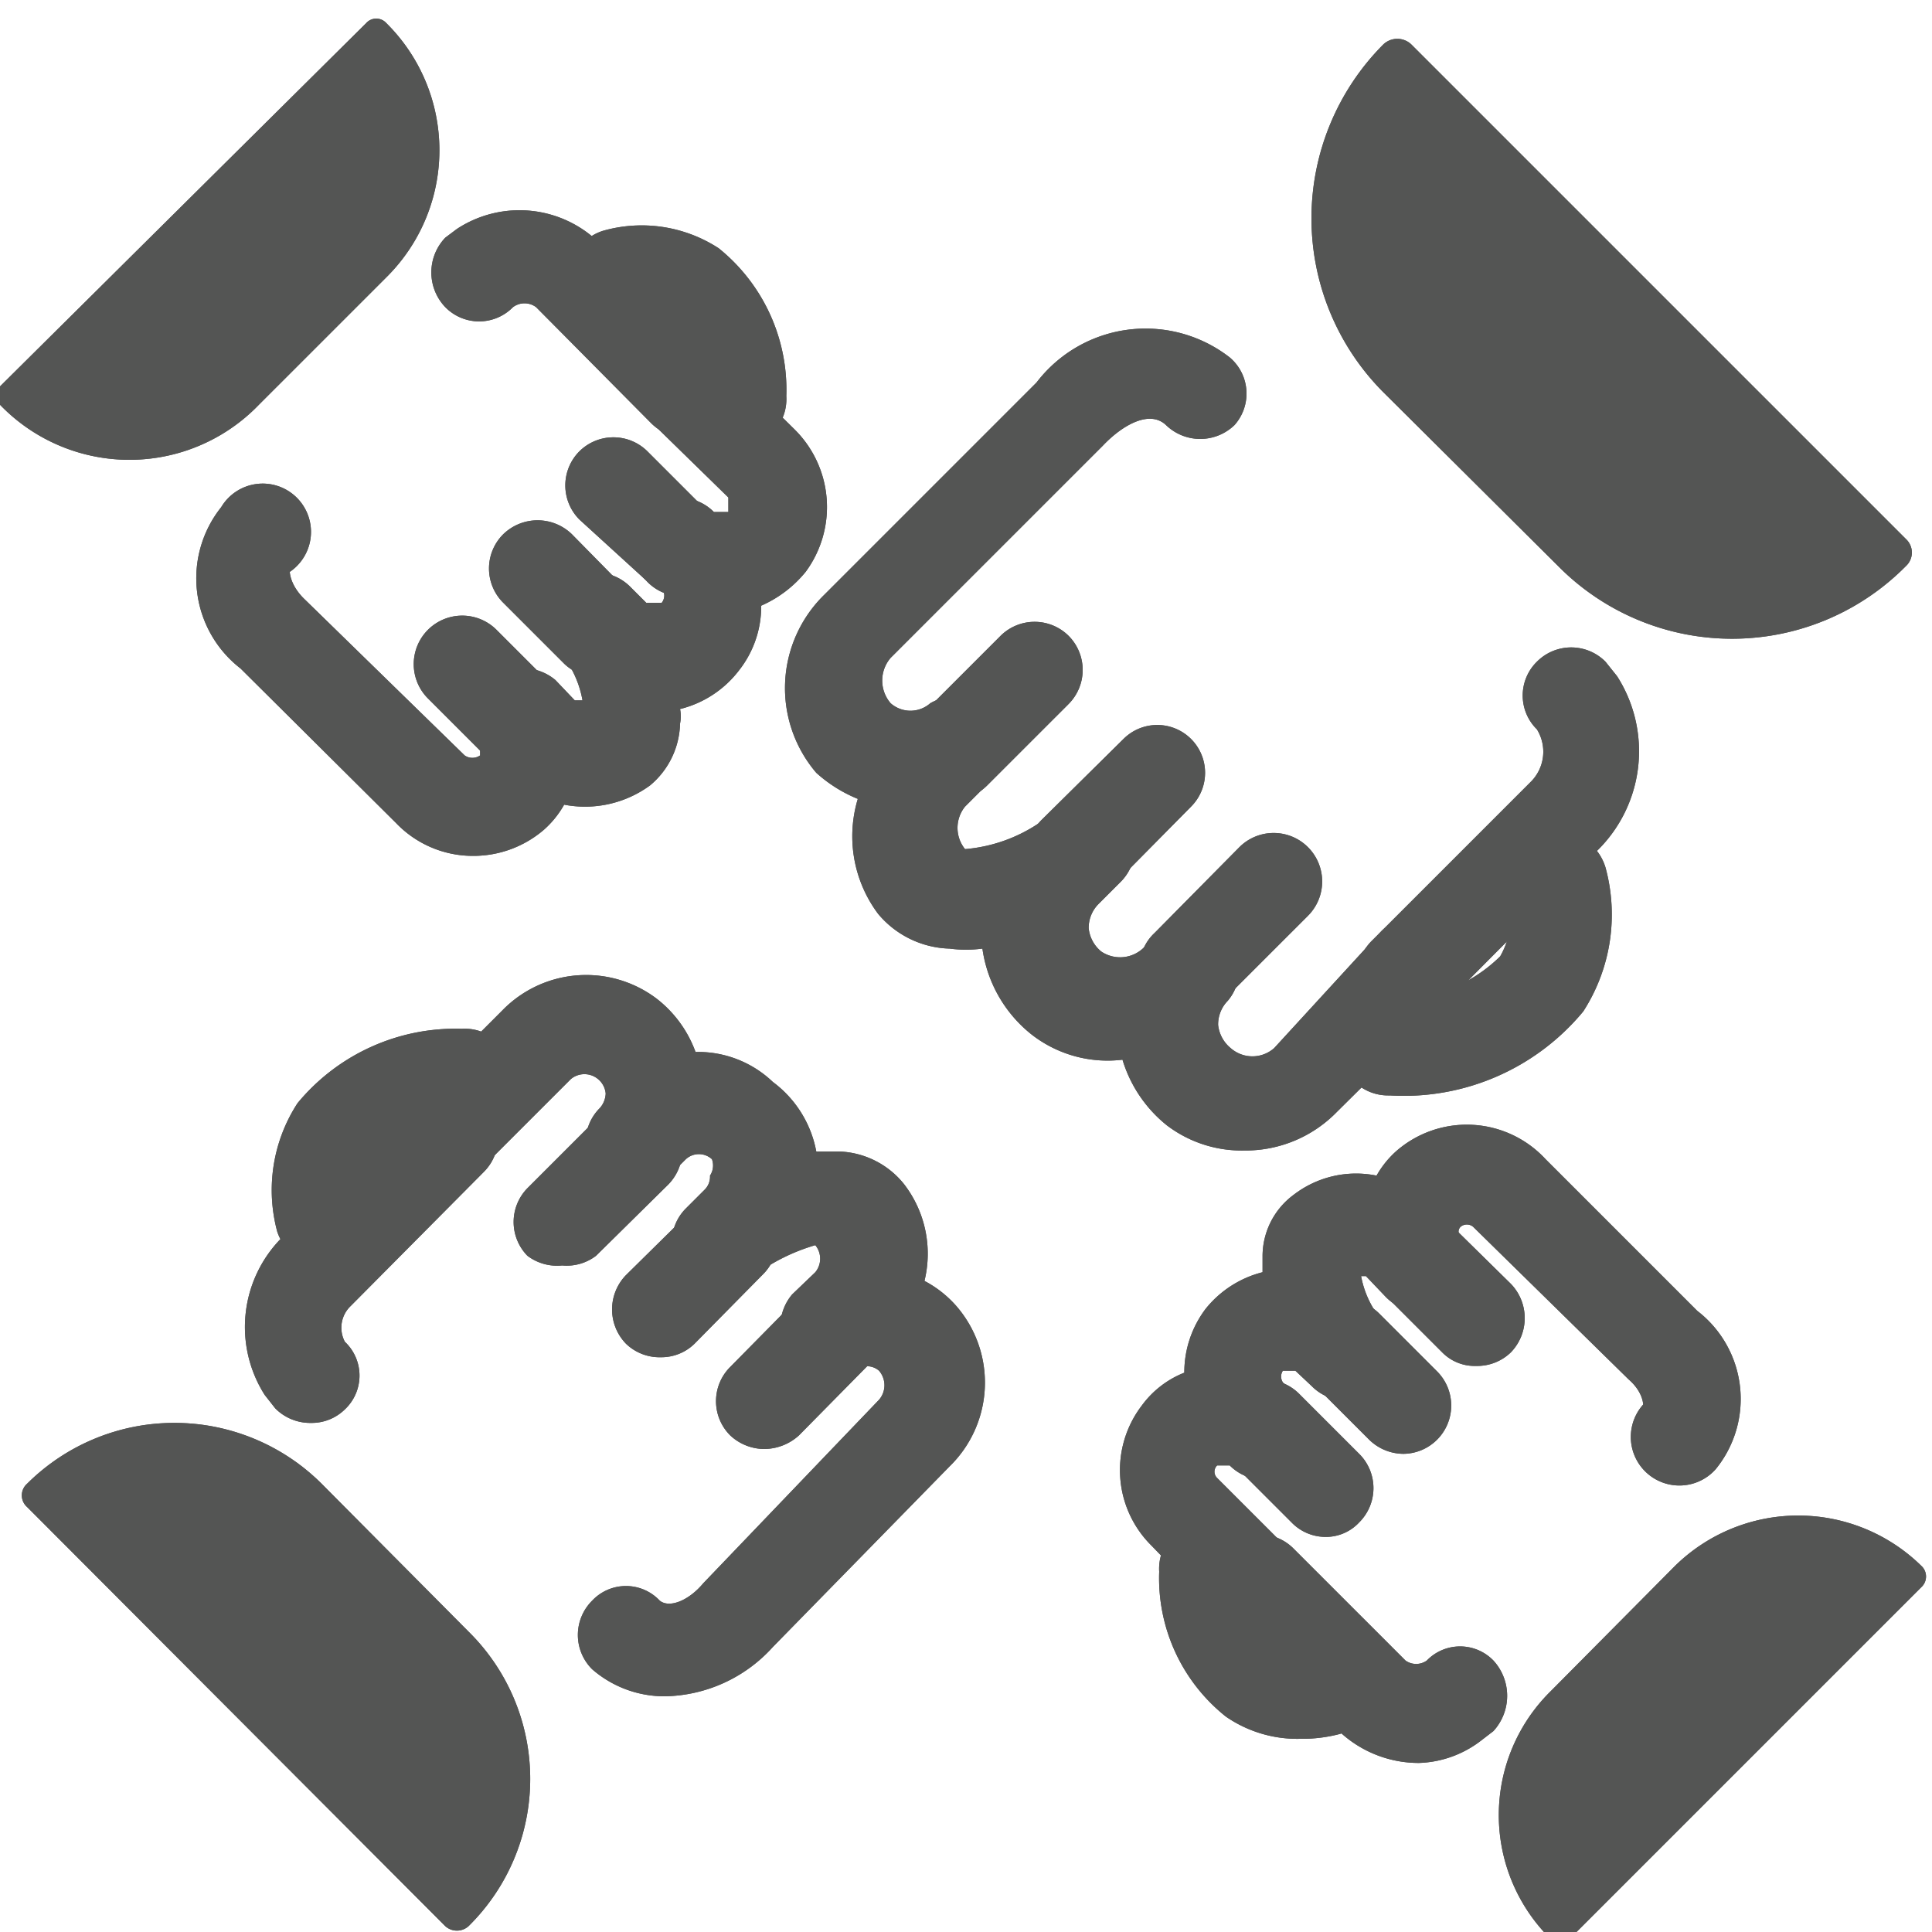 <svg xmlns="http://www.w3.org/2000/svg" viewBox="0 0 20 20"><defs><style>.cls-1{fill:#545554;}</style></defs><title>100. Free For All Games</title><g id="Шар_9" data-name="Шар 9"><g id="_41-80-2" data-name="41-80"><path class="cls-1" d="M4.85,16.89a2.14,2.14,0,0,1,0,3.05h0a.18.18,0,0,1-.24,0L.28,15.6a.16.16,0,0,1,0-.24h0a2.16,2.16,0,0,1,3.05,0"/><path class="cls-1" d="M3.22,14.73a.51.51,0,0,1-.37-.15l-.11-.14a1.31,1.31,0,0,1,.18-1.63l1.39-1.38a.49.49,0,0,1,.7.7L3.63,13.52a.31.31,0,0,0-.06.37.48.48,0,0,1,0,.7A.49.49,0,0,1,3.22,14.73Z"/><path class="cls-1" d="M6.88,17.56a1.14,1.14,0,0,1-.75-.28.5.5,0,0,1,0-.71.48.48,0,0,1,.7,0c.1.08.3,0,.45-.18L9.1,14.49a.23.23,0,0,0,0-.3.19.19,0,0,0-.25,0,.51.51,0,0,1-.65-.12.52.52,0,0,1,0-.67l.24-.23a.22.22,0,0,0,0-.28,2,2,0,0,0-.64.32h0a.49.49,0,0,1-.7-.7h0l.19-.19a.19.19,0,0,0,.06-.15A.19.19,0,0,0,7.37,12a.2.2,0,0,0-.27,0l-.18.18a.51.51,0,0,1-.71,0,.5.5,0,0,1,0-.71.24.24,0,0,0,.06-.15.22.22,0,0,0-.08-.15.22.22,0,0,0-.28,0l-1,1a.5.5,0,1,1-.71-.71l1-1a1.21,1.21,0,0,1,1.6-.12,1.23,1.23,0,0,1,.4.55A1.12,1.12,0,0,1,8,11.2a1.16,1.16,0,0,1,.45.72h.23a.9.9,0,0,1,.68.34,1.18,1.18,0,0,1,.21,1,1.15,1.15,0,0,1,.33.26,1.21,1.21,0,0,1-.07,1.66L8,17.05A1.54,1.54,0,0,1,6.88,17.56Z"/><path class="cls-1" d="M7.91,15a.52.52,0,0,1-.35-.14.5.5,0,0,1,0-.71l.71-.72a.51.51,0,0,1,.71,0,.5.5,0,0,1,0,.71l-.71.72A.54.54,0,0,1,7.91,15Z"/><path class="cls-1" d="M6.84,14.05a.5.5,0,0,1-.36-.14.51.51,0,0,1,0-.71l.72-.71a.49.49,0,1,1,.7.7l-.71.72A.49.49,0,0,1,6.84,14.05Z"/><path class="cls-1" d="M5.82,13.1A.51.51,0,0,1,5.46,13a.5.5,0,0,1,0-.7l.75-.75a.5.5,0,0,1,.71,0,.51.51,0,0,1,0,.71L6.17,13A.5.5,0,0,1,5.82,13.1Z"/><path class="cls-1" d="M3.35,13.1a.51.51,0,0,1-.48-.35,1.65,1.65,0,0,1,.21-1.33,2.12,2.12,0,0,1,1.7-.77.5.5,0,0,1,.53.47.5.5,0,0,1-.47.53A1.23,1.23,0,0,0,3.9,12a.63.63,0,0,0-.07.47.49.49,0,0,1-.34.61A.35.35,0,0,1,3.35,13.1Z"/><path class="cls-1" d="M4.85,16.89a2.14,2.14,0,0,1,0,3.05h0a.18.18,0,0,1-.24,0L.28,15.6a.16.16,0,0,1,0-.24h0a2.16,2.16,0,0,1,3.05,0"/><path class="cls-1" d="M3.22,14.73a.51.51,0,0,1-.37-.15l-.11-.14a1.31,1.31,0,0,1,.18-1.63l1.39-1.38a.49.49,0,0,1,.7.7L3.63,13.52a.31.31,0,0,0-.06.37.48.48,0,0,1,0,.7A.49.49,0,0,1,3.22,14.73Z"/><path class="cls-1" d="M6.88,17.56a1.14,1.14,0,0,1-.75-.28.5.5,0,0,1,0-.71.48.48,0,0,1,.7,0c.1.08.3,0,.45-.18L9.1,14.49a.23.23,0,0,0,0-.3.19.19,0,0,0-.25,0,.51.51,0,0,1-.65-.12.52.52,0,0,1,0-.67l.24-.23a.22.22,0,0,0,0-.28,2,2,0,0,0-.64.32h0a.49.49,0,0,1-.7-.7h0l.19-.19a.19.19,0,0,0,.06-.15A.19.19,0,0,0,7.37,12a.2.2,0,0,0-.27,0l-.18.18a.51.51,0,0,1-.71,0,.5.5,0,0,1,0-.71.24.24,0,0,0,.06-.15.22.22,0,0,0-.08-.15.22.22,0,0,0-.28,0l-1,1a.5.5,0,1,1-.71-.71l1-1a1.21,1.21,0,0,1,1.6-.12,1.23,1.23,0,0,1,.4.55A1.12,1.12,0,0,1,8,11.2a1.16,1.16,0,0,1,.45.72h.23a.9.9,0,0,1,.68.34,1.18,1.18,0,0,1,.21,1,1.15,1.15,0,0,1,.33.26,1.21,1.21,0,0,1-.07,1.66L8,17.05A1.54,1.54,0,0,1,6.88,17.56Z"/><path class="cls-1" d="M7.91,15a.52.52,0,0,1-.35-.14.5.5,0,0,1,0-.71l.71-.72a.51.51,0,0,1,.71,0,.5.5,0,0,1,0,.71l-.71.72A.54.54,0,0,1,7.91,15Z"/><path class="cls-1" d="M6.84,14.05a.5.5,0,0,1-.36-.14.51.51,0,0,1,0-.71l.72-.71a.49.49,0,1,1,.7.7l-.71.72A.49.49,0,0,1,6.84,14.05Z"/><path class="cls-1" d="M5.82,13.1A.51.51,0,0,1,5.46,13a.5.5,0,0,1,0-.7l.75-.75a.5.5,0,0,1,.71,0,.51.51,0,0,1,0,.71L6.17,13A.5.5,0,0,1,5.82,13.1Z"/><path class="cls-1" d="M3.35,13.1a.51.51,0,0,1-.48-.35,1.65,1.65,0,0,1,.21-1.33,2.12,2.12,0,0,1,1.7-.77.5.5,0,0,1,.53.47.5.5,0,0,1-.47.53A1.23,1.23,0,0,0,3.9,12a.63.63,0,0,0-.07.47.49.49,0,0,1-.34.61A.35.35,0,0,1,3.35,13.1Z"/><path class="cls-1" d="M14.32,4.06a2.55,2.55,0,0,1,0-3.6h0a.21.21,0,0,1,.29,0l5.12,5.12a.19.19,0,0,1,0,.28h0a2.53,2.53,0,0,1-3.6,0"/><path class="cls-1" d="M14.55,10.6a.49.49,0,0,1-.35-.15.5.5,0,0,1,0-.71L15.84,8.1a.44.44,0,0,0,.07-.55.49.49,0,0,1,0-.7.5.5,0,0,1,.71,0l.12.15a1.44,1.44,0,0,1-.21,1.81l-1.63,1.64A.51.51,0,0,1,14.55,10.6Z"/><path class="cls-1" d="M12.88,11.91a1.28,1.28,0,0,1-.8-.26,1.38,1.38,0,0,1-.46-.68,1.28,1.28,0,0,1-.94-.26,1.38,1.38,0,0,1-.51-.89,1.3,1.3,0,0,1-.34,0,1,1,0,0,1-.74-.36,1.34,1.34,0,0,1-.21-1.19A1.46,1.46,0,0,1,8.45,8a1.35,1.35,0,0,1,.08-1.84l2.2-2.2a1.42,1.42,0,0,1,2-.26.49.49,0,0,1,.05.7.51.51,0,0,1-.71,0c-.17-.16-.45,0-.65.21l-2.2,2.2a.36.36,0,0,0,0,.47.31.31,0,0,0,.41,0,.51.51,0,0,1,.65.12.5.5,0,0,1,0,.66l-.29.29a.35.35,0,0,0,0,.44,1.61,1.61,0,0,0,.9-.37.5.5,0,0,1,.71,0,.49.49,0,0,1,.15.35.51.51,0,0,1-.15.36l-.23.23a.35.35,0,0,0-.1.25.36.36,0,0,0,.13.24.35.35,0,0,0,.45-.05L12,9.66a.5.5,0,0,1,.71.7.35.35,0,0,0-.1.25.36.36,0,0,0,.13.24.34.34,0,0,0,.45,0L14.3,9.64a.5.5,0,0,1,.71,0,.51.51,0,0,1,0,.71l-1.17,1.16A1.32,1.32,0,0,1,12.88,11.91Z"/><path class="cls-1" d="M9.86,8.28a.5.5,0,0,1-.35-.15.48.48,0,0,1,0-.7l.85-.85a.5.5,0,0,1,.7,0,.5.5,0,0,1,0,.71l-.84.84A.51.51,0,0,1,9.86,8.28Z"/><path class="cls-1" d="M11.14,9.34a.54.54,0,0,1-.36-.14.51.51,0,0,1,0-.71l.85-.84a.49.49,0,0,1,.7.7l-.84.85A.54.54,0,0,1,11.14,9.34Z"/><path class="cls-1" d="M12.3,10.51a.5.5,0,0,1-.35-.15.48.48,0,0,1,0-.7l.88-.89a.5.5,0,0,1,.71.71l-.88.88A.51.51,0,0,1,12.3,10.51Z"/><path class="cls-1" d="M14.37,11.34a.5.5,0,0,1-.5-.47.51.51,0,0,1,.47-.53,1.54,1.54,0,0,0,1.19-.44.86.86,0,0,0,.09-.62.5.5,0,1,1,1-.3,1.85,1.85,0,0,1-.23,1.49,2.41,2.41,0,0,1-2,.87Z"/><path class="cls-1" d="M14.32,4.06a2.55,2.55,0,0,1,0-3.6h0a.21.21,0,0,1,.29,0l5.12,5.12a.19.19,0,0,1,0,.28h0a2.53,2.53,0,0,1-3.6,0"/><path class="cls-1" d="M14.55,10.6a.49.49,0,0,1-.35-.15.5.5,0,0,1,0-.71L15.84,8.1a.44.44,0,0,0,.07-.55.49.49,0,0,1,0-.7.5.5,0,0,1,.71,0l.12.15a1.44,1.44,0,0,1-.21,1.81l-1.63,1.64A.51.51,0,0,1,14.55,10.6Z"/><path class="cls-1" d="M12.88,11.91a1.28,1.28,0,0,1-.8-.26,1.38,1.38,0,0,1-.46-.68,1.28,1.28,0,0,1-.94-.26,1.38,1.38,0,0,1-.51-.89,1.3,1.3,0,0,1-.34,0,1,1,0,0,1-.74-.36,1.34,1.34,0,0,1-.21-1.19A1.46,1.46,0,0,1,8.45,8a1.35,1.35,0,0,1,.08-1.84l2.2-2.2a1.42,1.42,0,0,1,2-.26.49.49,0,0,1,.05.7.51.51,0,0,1-.71,0c-.17-.16-.45,0-.65.21l-2.2,2.2a.36.36,0,0,0,0,.47.31.31,0,0,0,.41,0,.51.51,0,0,1,.65.12.5.5,0,0,1,0,.66l-.29.29a.35.35,0,0,0,0,.44,1.61,1.61,0,0,0,.9-.37.5.5,0,0,1,.71,0,.49.49,0,0,1,.15.35.51.51,0,0,1-.15.36l-.23.23a.35.35,0,0,0-.1.25.36.36,0,0,0,.13.24.35.35,0,0,0,.45-.05L12,9.66a.5.5,0,0,1,.71.7.35.35,0,0,0-.1.25.36.36,0,0,0,.13.24.34.34,0,0,0,.45,0L14.3,9.64a.5.5,0,0,1,.71,0,.51.51,0,0,1,0,.71l-1.17,1.16A1.32,1.32,0,0,1,12.88,11.91Z"/><path class="cls-1" d="M9.86,8.28a.5.5,0,0,1-.35-.15.48.48,0,0,1,0-.7l.85-.85a.5.5,0,0,1,.7,0,.5.5,0,0,1,0,.71l-.84.84A.51.51,0,0,1,9.86,8.28Z"/><path class="cls-1" d="M11.14,9.34a.54.54,0,0,1-.36-.14.51.51,0,0,1,0-.71l.85-.84a.49.49,0,0,1,.7.7l-.84.85A.54.54,0,0,1,11.14,9.34Z"/><path class="cls-1" d="M12.3,10.51a.5.5,0,0,1-.35-.15.48.48,0,0,1,0-.7l.88-.89a.5.5,0,0,1,.71.71l-.88.88A.51.51,0,0,1,12.3,10.51Z"/><path class="cls-1" d="M14.37,11.34a.5.5,0,0,1-.5-.47.51.51,0,0,1,.47-.53,1.54,1.54,0,0,0,1.19-.44.86.86,0,0,0,.09-.62.5.5,0,1,1,1-.3,1.85,1.85,0,0,1-.23,1.49,2.41,2.41,0,0,1-2,.87Z"/><path class="cls-1" d="M2.68,4.19A1.86,1.86,0,0,1,0,4.19H0A.17.17,0,0,1,0,4L3.79.24A.14.14,0,0,1,4,.24H4A1.85,1.85,0,0,1,4,2.87"/><path class="cls-1" d="M7.1,4.53a.51.51,0,0,1-.36-.15L5.55,3.18a.2.2,0,0,0-.24,0,.49.49,0,0,1-.7,0,.52.52,0,0,1,0-.72l.12-.09a1.18,1.18,0,0,1,1.49.16l1.2,1.2a.5.5,0,0,1,0,.71A.5.5,0,0,1,7.1,4.53Z"/><path class="cls-1" d="M4.9,8.86a1.1,1.1,0,0,1-.8-.34L2.49,6.92a1.18,1.18,0,0,1-.2-1.67A.5.5,0,1,1,3,5.92s0,.14.16.29L4.81,7.82a.14.14,0,0,0,.16,0s0-.12,0-.13a.5.5,0,0,1,.11-.65.52.52,0,0,1,.67,0l.2.21.08,0a1.06,1.06,0,0,0-.21-.47.51.51,0,0,1-.15-.36.5.5,0,0,1,.85-.35l.17.17h.16a.12.12,0,0,0,0-.15L6.68,6a.48.48,0,0,1,0-.7.5.5,0,0,1,.71,0l.15,0s0-.1,0-.15L6.67,4.3a.49.49,0,1,1,.7-.7l.86.85a1.13,1.13,0,0,1,.11,1.47,1.23,1.23,0,0,1-.46.35,1.07,1.07,0,0,1-.23.67,1.1,1.1,0,0,1-.61.4.38.38,0,0,1,0,.15.86.86,0,0,1-.31.64,1.14,1.14,0,0,1-.89.2,1,1,0,0,1-.21.26A1.12,1.12,0,0,1,4.9,8.86Z"/><path class="cls-1" d="M5.4,8a.5.5,0,0,1-.35-.15l-.62-.62a.5.5,0,0,1,.71-.71l.62.62a.51.51,0,0,1,0,.71A.51.51,0,0,1,5.4,8Z"/><path class="cls-1" d="M6.18,7a.46.46,0,0,1-.35-.14l-.62-.62a.5.5,0,0,1,0-.71.51.51,0,0,1,.71,0l.61.62a.5.5,0,0,1,0,.71A.46.46,0,0,1,6.18,7Z"/><path class="cls-1" d="M7,6.17A.5.5,0,0,1,6.68,6L6,5.38a.5.5,0,0,1,0-.71.5.5,0,0,1,.7,0l.65.65a.5.5,0,0,1,0,.7A.51.51,0,0,1,7,6.17Z"/><path class="cls-1" d="M7.64,4.66a.51.51,0,0,1-.5-.47c0-.39-.11-.66-.26-.76a.4.4,0,0,0-.35-.05A.53.53,0,0,1,5.91,3a.5.5,0,0,1,.33-.61,1.46,1.46,0,0,1,1.2.18,1.88,1.88,0,0,1,.7,1.53.5.5,0,0,1-.47.53Z"/><path class="cls-1" d="M2.68,4.19A1.86,1.86,0,0,1,0,4.19H0A.17.17,0,0,1,0,4L3.79.24A.14.14,0,0,1,4,.24H4A1.85,1.85,0,0,1,4,2.87"/><path class="cls-1" d="M7.1,4.53a.51.51,0,0,1-.36-.15L5.55,3.18a.2.2,0,0,0-.24,0,.49.49,0,0,1-.7,0,.52.52,0,0,1,0-.72l.12-.09a1.18,1.18,0,0,1,1.49.16l1.2,1.2a.5.5,0,0,1,0,.71A.5.5,0,0,1,7.1,4.53Z"/><path class="cls-1" d="M4.9,8.86a1.1,1.1,0,0,1-.8-.34L2.49,6.92a1.18,1.18,0,0,1-.2-1.67A.5.5,0,1,1,3,5.92s0,.14.16.29L4.81,7.82a.14.14,0,0,0,.16,0s0-.12,0-.13a.5.5,0,0,1,.11-.65.52.52,0,0,1,.67,0l.2.21.08,0a1.06,1.06,0,0,0-.21-.47.51.51,0,0,1-.15-.36.5.5,0,0,1,.85-.35l.17.17h.16a.12.12,0,0,0,0-.15L6.68,6a.48.48,0,0,1,0-.7.5.5,0,0,1,.71,0l.15,0s0-.1,0-.15L6.67,4.3a.49.49,0,1,1,.7-.7l.86.85a1.13,1.13,0,0,1,.11,1.47,1.23,1.23,0,0,1-.46.35,1.07,1.07,0,0,1-.23.67,1.1,1.1,0,0,1-.61.4.38.38,0,0,1,0,.15.86.86,0,0,1-.31.64,1.14,1.14,0,0,1-.89.2,1,1,0,0,1-.21.26A1.12,1.12,0,0,1,4.9,8.86Z"/><path class="cls-1" d="M5.4,8a.5.5,0,0,1-.35-.15l-.62-.62a.5.5,0,0,1,.71-.71l.62.62a.51.51,0,0,1,0,.71A.51.51,0,0,1,5.4,8Z"/><path class="cls-1" d="M6.18,7a.46.46,0,0,1-.35-.14l-.62-.62a.5.5,0,0,1,0-.71.51.51,0,0,1,.71,0l.61.62a.5.5,0,0,1,0,.71A.46.46,0,0,1,6.18,7Z"/><path class="cls-1" d="M7,6.17A.5.5,0,0,1,6.68,6L6,5.38a.5.5,0,0,1,0-.71.5.5,0,0,1,.7,0l.65.65a.5.5,0,0,1,0,.7A.51.51,0,0,1,7,6.17Z"/><path class="cls-1" d="M7.64,4.66a.51.51,0,0,1-.5-.47c0-.39-.11-.66-.26-.76a.4.4,0,0,0-.35-.05A.53.53,0,0,1,5.91,3a.5.5,0,0,1,.33-.61,1.46,1.46,0,0,1,1.2.18,1.88,1.88,0,0,1,.7,1.53.5.5,0,0,1-.47.53Z"/><path class="cls-1" d="M17.33,16.22a1.82,1.82,0,0,1,2.57,0h0a.15.15,0,0,1,0,.2l-3.65,3.65a.13.13,0,0,1-.2,0h0a1.8,1.8,0,0,1,0-2.56"/><path class="cls-1" d="M14.69,18.25a1.2,1.2,0,0,1-.85-.35l-1.16-1.16a.5.5,0,1,1,.71-.71l1.16,1.16a.19.19,0,0,0,.22,0,.48.48,0,0,1,.69,0,.54.54,0,0,1,0,.73l-.13.1A1.11,1.11,0,0,1,14.69,18.25Z"/><path class="cls-1" d="M13.11,17a.5.5,0,0,1-.36-.14L11.92,16a1.1,1.1,0,0,1-.1-1.45,1,1,0,0,1,.44-.34,1.09,1.09,0,0,1,.22-.66,1.1,1.1,0,0,1,.59-.38V13a.79.79,0,0,1,.32-.63,1.06,1.06,0,0,1,.86-.2,1,1,0,0,1,.2-.25A1.11,1.11,0,0,1,16,12l1.57,1.57a1.15,1.15,0,0,1,.19,1.64.5.5,0,1,1-.75-.67s0-.13-.15-.26L15.25,12.7a.1.1,0,0,0-.13,0,.07.07,0,0,0,0,.1.5.5,0,0,1-.78.62l-.2-.21-.05,0a1,1,0,0,0,.2.44.46.46,0,0,1,.14.35.47.47,0,0,1-.14.35.5.5,0,0,1-.71,0l-.17-.16h-.13a.11.11,0,0,0,0,.12l.16.16a.5.5,0,0,1,0,.7.5.5,0,0,1-.71,0h-.13a.09.09,0,0,0,0,.13l.83.83a.51.51,0,0,1,0,.71A.49.49,0,0,1,13.11,17Z"/><path class="cls-1" d="M15.28,14.14a.47.47,0,0,1-.35-.14l-.6-.6a.5.5,0,0,1,0-.71.48.48,0,0,1,.7,0l.61.6a.51.51,0,0,1,0,.71A.5.5,0,0,1,15.28,14.14Z"/><path class="cls-1" d="M14.53,15.05a.51.51,0,0,1-.36-.15l-.6-.6a.5.5,0,0,1,0-.7.5.5,0,0,1,.71,0l.6.6a.5.5,0,0,1-.35.85Z"/><path class="cls-1" d="M13.72,15.91a.49.49,0,0,1-.35-.15l-.63-.63a.48.48,0,0,1,0-.7.5.5,0,0,1,.71,0l.62.62a.5.5,0,0,1,0,.71A.47.47,0,0,1,13.72,15.91Z"/><path class="cls-1" d="M13.46,18a1.3,1.3,0,0,1-.77-.23,1.83,1.83,0,0,1-.69-1.5.5.5,0,0,1,.47-.53.52.52,0,0,1,.53.47,1,1,0,0,0,.26.74.41.41,0,0,0,.31,0,.5.5,0,1,1,.3,1A1.53,1.53,0,0,1,13.46,18Z"/><path class="cls-1" d="M17.33,16.22a1.82,1.82,0,0,1,2.57,0h0a.15.15,0,0,1,0,.2l-3.65,3.65a.13.13,0,0,1-.2,0h0a1.8,1.8,0,0,1,0-2.56"/><path class="cls-1" d="M14.69,18.25a1.2,1.2,0,0,1-.85-.35l-1.16-1.16a.5.5,0,1,1,.71-.71l1.16,1.16a.19.19,0,0,0,.22,0,.48.48,0,0,1,.69,0,.54.54,0,0,1,0,.73l-.13.1A1.11,1.11,0,0,1,14.69,18.25Z"/><path class="cls-1" d="M13.11,17a.5.5,0,0,1-.36-.14L11.92,16a1.1,1.1,0,0,1-.1-1.45,1,1,0,0,1,.44-.34,1.09,1.09,0,0,1,.22-.66,1.1,1.1,0,0,1,.59-.38V13a.79.79,0,0,1,.32-.63,1.06,1.06,0,0,1,.86-.2,1,1,0,0,1,.2-.25A1.11,1.11,0,0,1,16,12l1.57,1.57a1.15,1.15,0,0,1,.19,1.64.5.5,0,1,1-.75-.67s0-.13-.15-.26L15.25,12.7a.1.1,0,0,0-.13,0,.07.07,0,0,0,0,.1.5.5,0,0,1-.78.62l-.2-.21-.05,0a1,1,0,0,0,.2.44.46.46,0,0,1,.14.35.47.47,0,0,1-.14.35.5.5,0,0,1-.71,0l-.17-.16h-.13a.11.11,0,0,0,0,.12l.16.16a.5.5,0,0,1,0,.7.5.5,0,0,1-.71,0h-.13a.09.09,0,0,0,0,.13l.83.83a.51.51,0,0,1,0,.71A.49.49,0,0,1,13.11,17Z"/><path class="cls-1" d="M15.28,14.14a.47.47,0,0,1-.35-.14l-.6-.6a.5.5,0,0,1,0-.71.48.48,0,0,1,.7,0l.61.6a.51.51,0,0,1,0,.71A.5.5,0,0,1,15.28,14.14Z"/><path class="cls-1" d="M14.53,15.05a.51.51,0,0,1-.36-.15l-.6-.6a.5.5,0,0,1,0-.7.5.5,0,0,1,.71,0l.6.6a.5.5,0,0,1-.35.85Z"/><path class="cls-1" d="M13.72,15.91a.49.49,0,0,1-.35-.15l-.63-.63a.48.48,0,0,1,0-.7.5.5,0,0,1,.71,0l.62.62a.5.5,0,0,1,0,.71A.47.47,0,0,1,13.72,15.91Z"/><path class="cls-1" d="M13.46,18a1.3,1.3,0,0,1-.77-.23,1.83,1.83,0,0,1-.69-1.5.5.5,0,0,1,.47-.53.52.52,0,0,1,.53.47,1,1,0,0,0,.26.74.41.41,0,0,0,.31,0,.5.5,0,1,1,.3,1A1.53,1.53,0,0,1,13.46,18Z"/></g></g></svg>